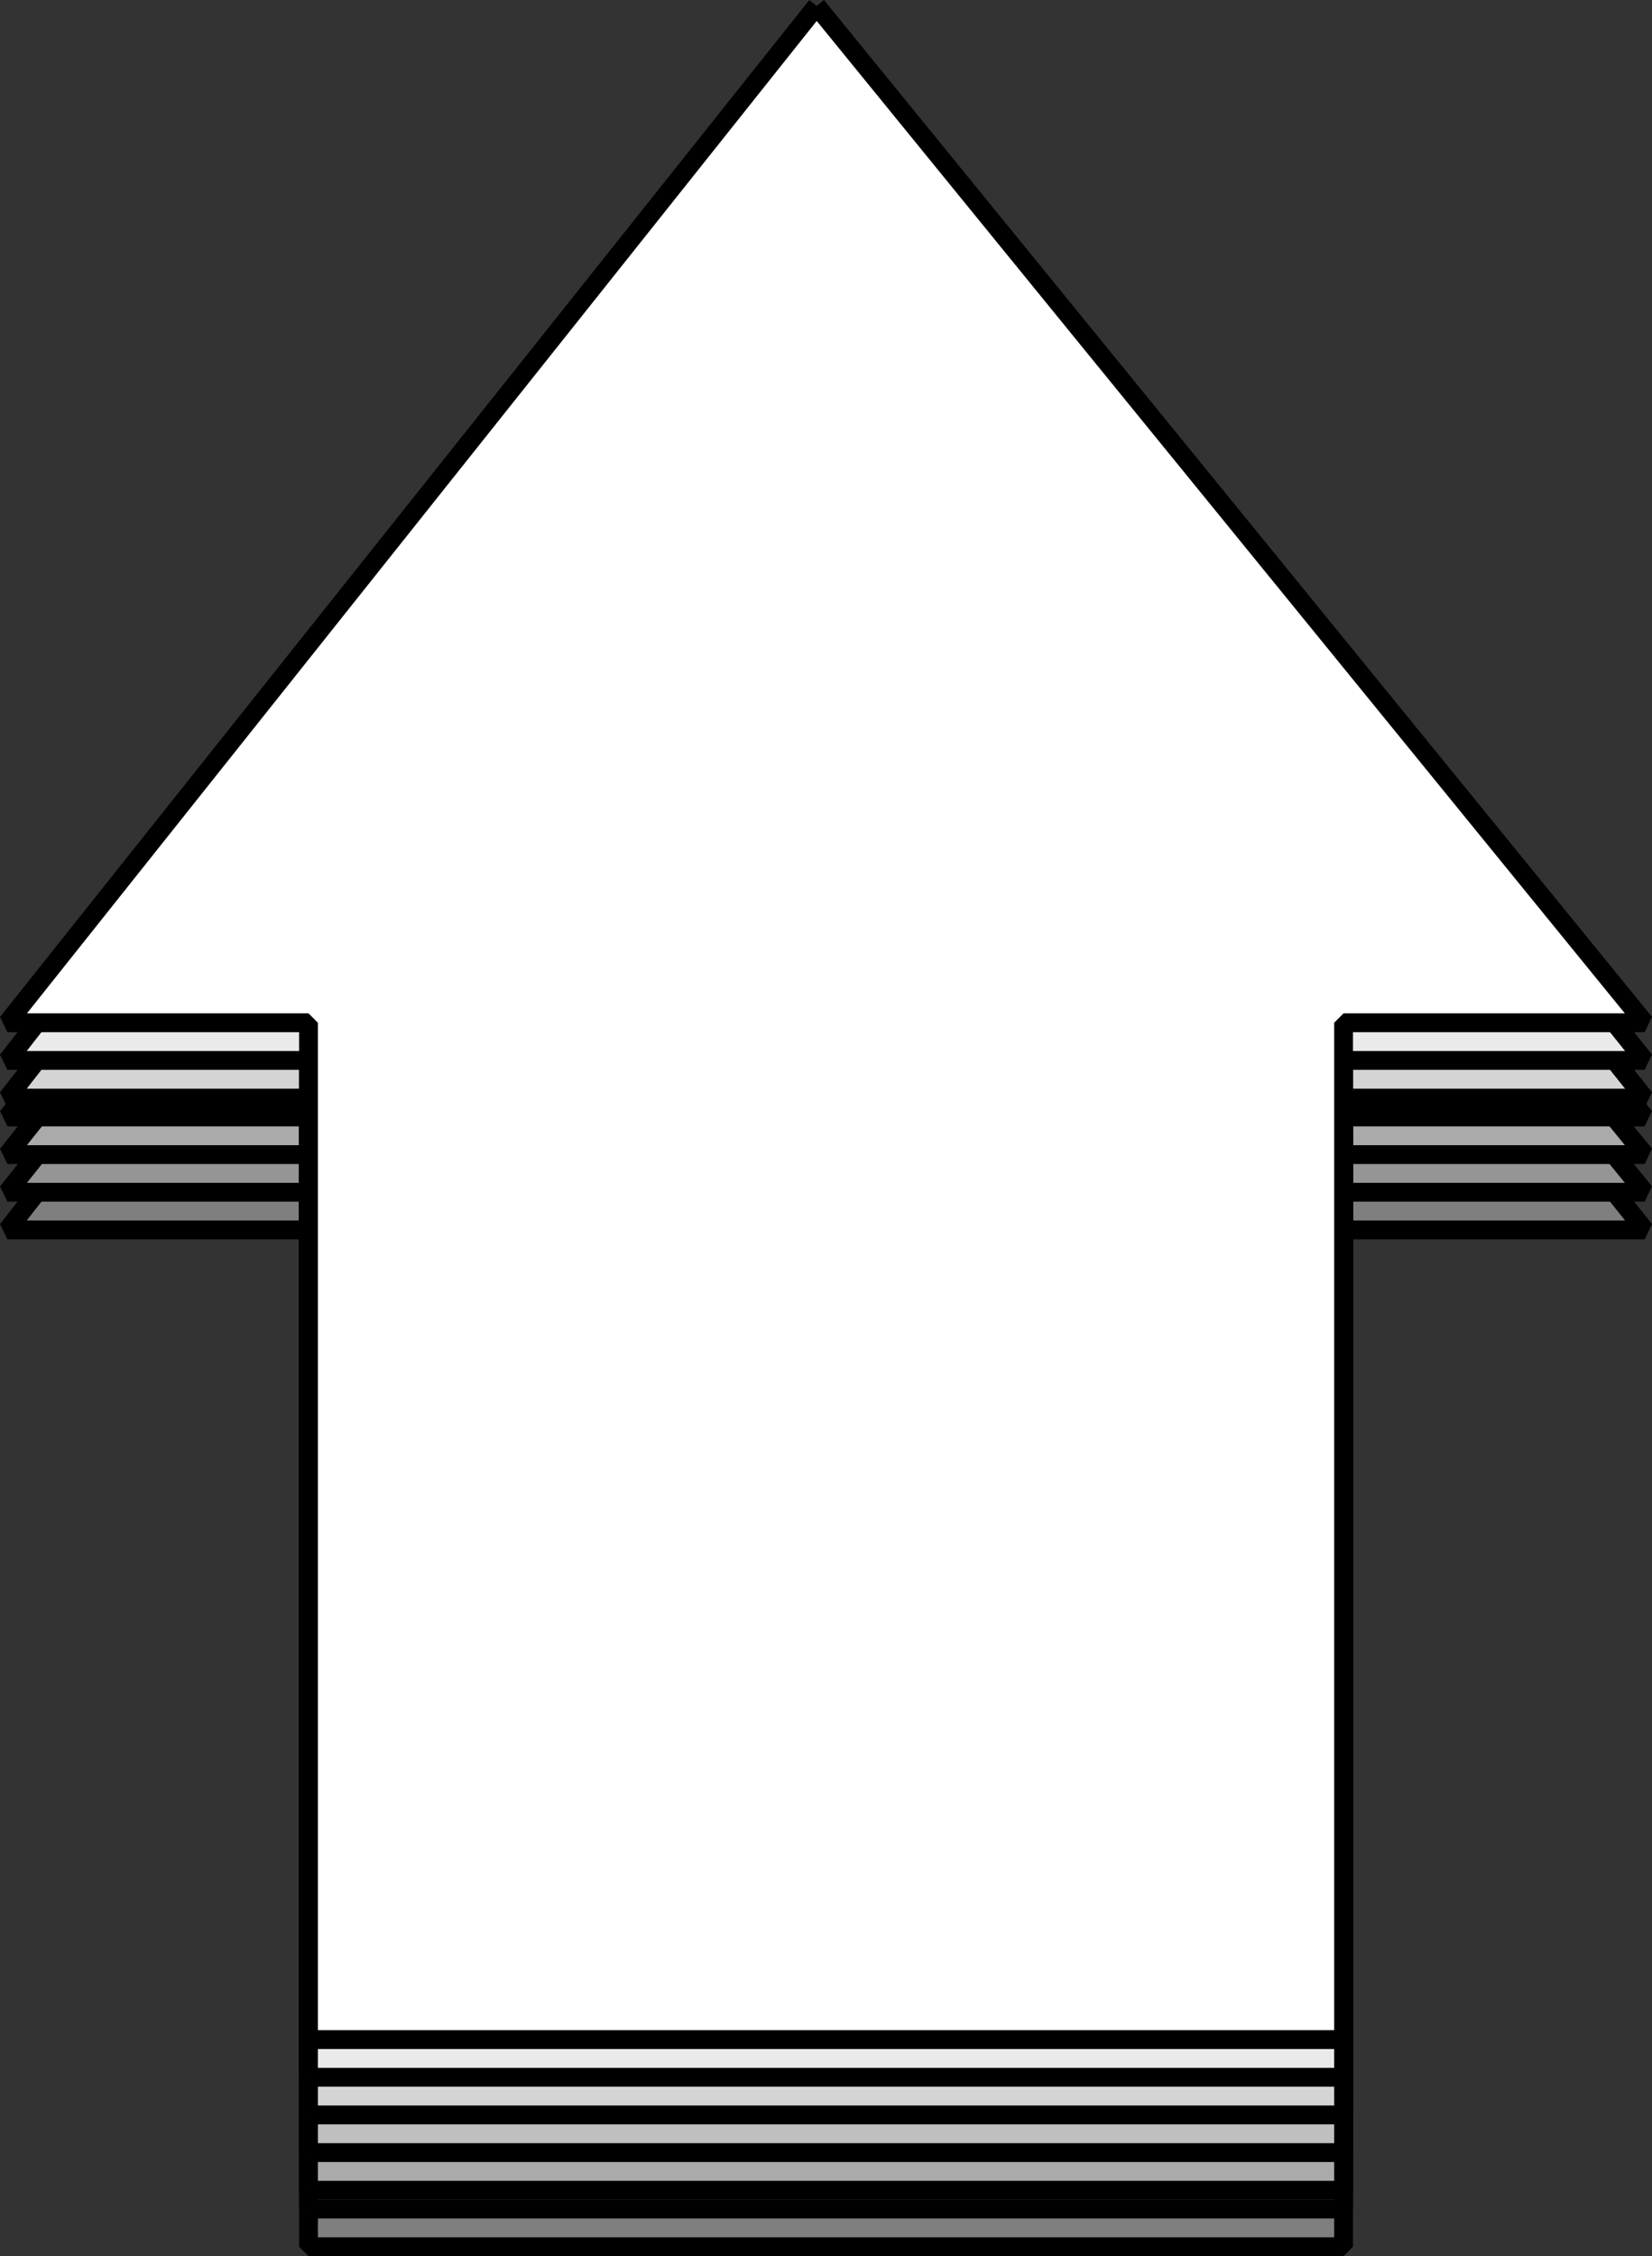 <svg xmlns="http://www.w3.org/2000/svg" width="87.784" height="119.816" version="1.2"><rect width="100%" height="100%" fill="#333333" stroke="none"/><g fill="none" fill-rule="evenodd" stroke="#000" stroke-linejoin="bevel" font-family="'Sans Serif'" font-size="12.5" font-weight="400"><path fill="#7f7f7f" d="m43.394 10.316-43 55h16v54h55v-54h16l-44-55" vector-effect="non-scaling-stroke"/><path fill="#959595" d="M16.394 117.316h55v-54h16l-44-54-43 54h16v54" vector-effect="non-scaling-stroke"/><path fill="#aaa" d="M16.394 116.316h55v-55h16l-44-54-43 54h16v55" vector-effect="non-scaling-stroke"/><path fill="#bfbfbf" d="M16.394 114.316h55v-55h16l-44-54-43 54h16v55" vector-effect="non-scaling-stroke"/><path fill="#d4d4d4" d="M16.394 112.316h55v-54h16l-44-55-43 55h16v54" vector-effect="non-scaling-stroke"/><path fill="#eaeaea" d="M16.394 110.316h55v-54h16l-44-55-43 55h16v54" vector-effect="non-scaling-stroke"/><path fill="#fff" d="m43.394.316-43 54h16v54h55v-54h16l-44-54" vector-effect="non-scaling-stroke"/></g></svg>
